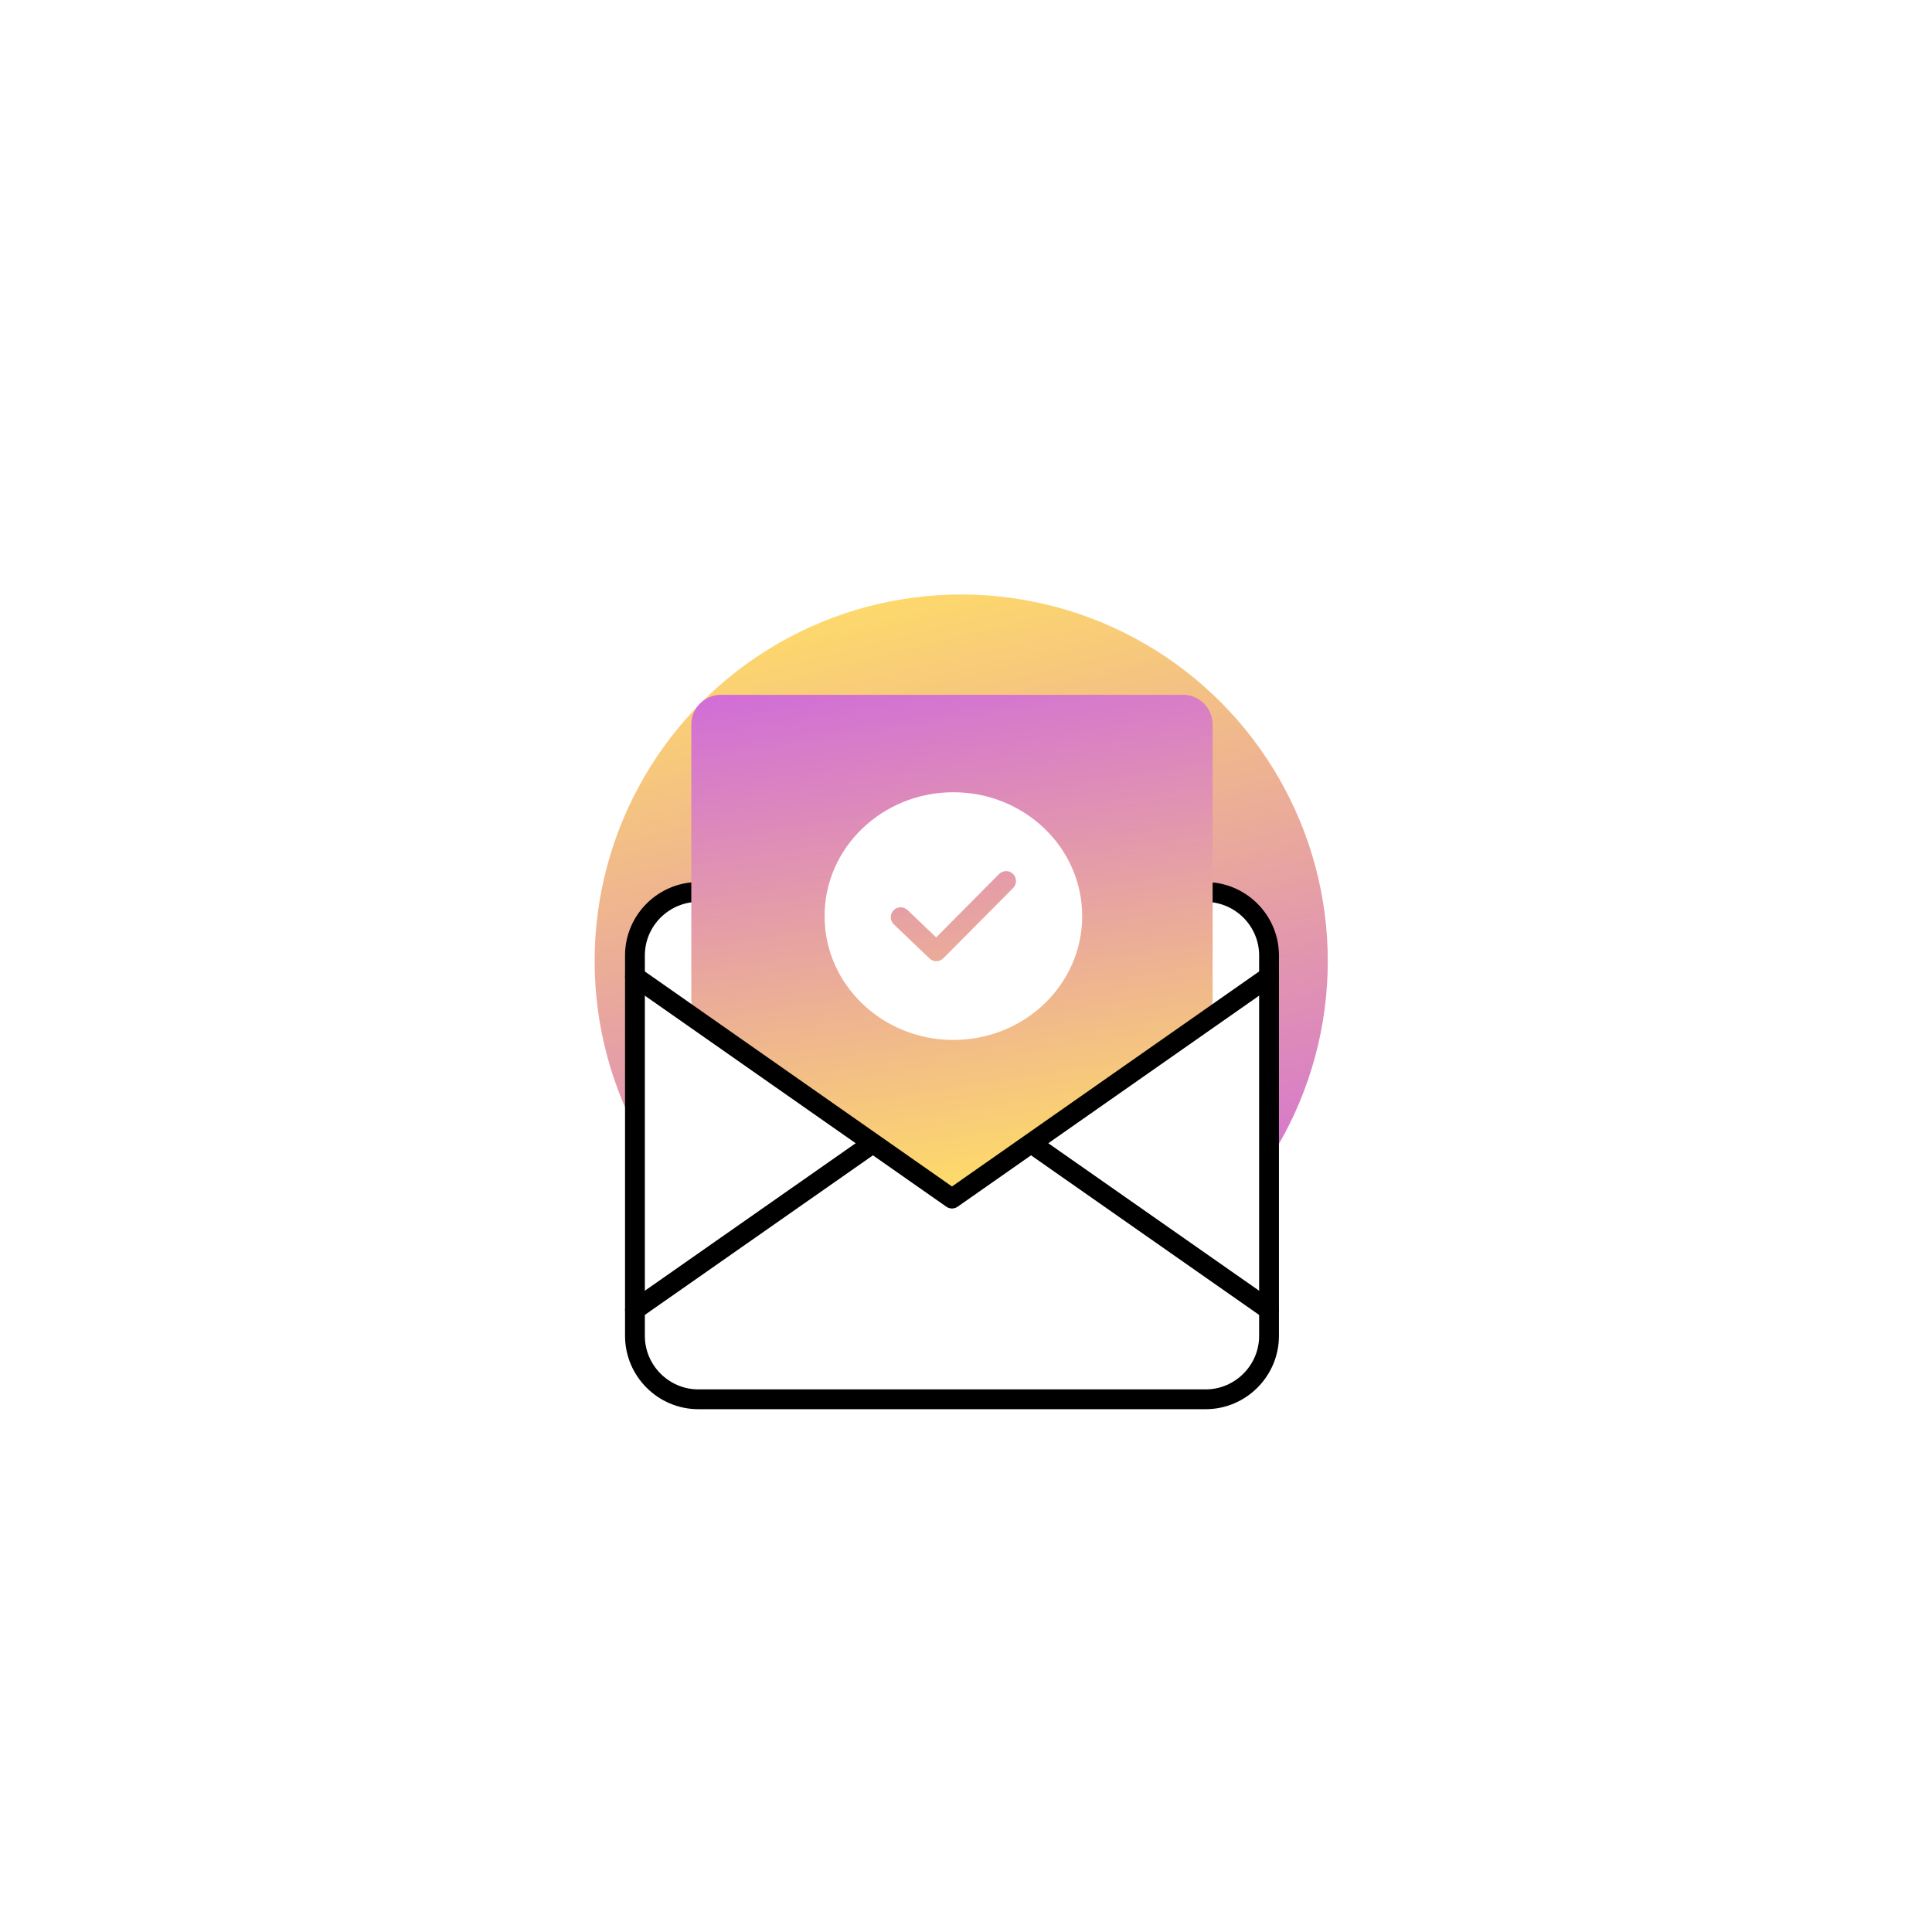<svg width="195" height="194" viewBox="0 0 195 194" fill="none" xmlns="http://www.w3.org/2000/svg">
<g filter="url(#filter0_f_1435_16791)">
<circle cx="97.016" cy="97" r="37" fill="url(#paint0_linear_1435_16791)"/>
</g>
<path d="M122.486 90.08C125.636 90.48 128.086 93.18 128.086 96.43V134.83C128.086 138.35 125.206 141.23 121.686 141.23H70.486C66.966 141.23 64.086 138.35 64.086 134.83V96.43C64.086 93.16 66.566 90.45 69.736 90.07" fill="white"/>
<path d="M122.486 90.08C125.636 90.48 128.086 93.18 128.086 96.43V134.83C128.086 138.35 125.206 141.23 121.686 141.23H70.486C66.966 141.23 64.086 138.35 64.086 134.83V96.43C64.086 93.16 66.566 90.45 69.736 90.07" stroke="black" stroke-width="2" stroke-linecap="round" stroke-linejoin="round"/>
<path d="M121.118 103.361C121.918 102.799 122.393 101.884 122.393 100.907V73.125C122.393 71.468 121.05 70.125 119.393 70.125H72.773C71.117 70.125 69.773 71.468 69.773 73.125V100.898C69.773 101.88 70.254 102.799 71.06 103.36L94.491 119.667C95.525 120.386 96.899 120.383 97.93 119.659L121.118 103.361Z" fill="url(#paint1_linear_1435_16791)"/>
<path d="M128.086 98.57L96.086 120.97L64.086 98.57" stroke="black" stroke-width="2" stroke-linecap="round" stroke-linejoin="round"/>
<path d="M96.227 79.961C103.366 79.961 109.226 85.518 109.227 92.461C109.227 99.404 103.366 104.961 96.227 104.961C89.088 104.961 83.227 99.404 83.227 92.461C83.227 85.518 89.088 79.961 96.227 79.961ZM102.251 88.212C101.859 87.823 101.226 87.825 100.837 88.217L94.487 94.611L91.597 91.849C91.197 91.468 90.565 91.482 90.184 91.881C89.802 92.28 89.817 92.913 90.216 93.295L93.815 96.735C94.209 97.111 94.832 97.103 95.216 96.717L102.256 89.627C102.645 89.235 102.643 88.601 102.251 88.212Z" fill="white"/>
<path d="M104.148 115.445L128.088 132.195" stroke="black" stroke-width="2" stroke-linecap="round" stroke-linejoin="round"/>
<path d="M64.086 132.192L88.056 115.422" stroke="black" stroke-width="2" stroke-linecap="round" stroke-linejoin="round"/>
<path d="M59.72 54.673C59.715 54.362 60.14 54.268 60.266 54.551L61.24 56.734C61.8 57.988 63.054 58.787 64.427 58.764L66.817 58.724C67.127 58.719 67.222 59.144 66.938 59.271L64.755 60.245C63.501 60.804 62.702 62.059 62.725 63.431L62.764 65.821C62.77 66.132 62.345 66.226 62.218 65.942L61.244 63.76C60.684 62.506 59.431 61.707 58.057 61.73L55.668 61.769C55.357 61.774 55.263 61.349 55.547 61.223L57.729 60.249C58.983 59.689 59.782 58.435 59.76 57.062L59.72 54.673Z" fill="white"/>
<path d="M130.333 54.573C130.465 54.292 130.888 54.394 130.876 54.705L130.788 57.093C130.738 58.465 131.511 59.735 132.754 60.32L134.916 61.338C135.197 61.471 135.094 61.894 134.784 61.882L132.395 61.794C131.023 61.744 129.753 62.517 129.168 63.76L128.15 65.922C128.018 66.203 127.595 66.1 127.607 65.79L127.694 63.401C127.745 62.029 126.972 60.759 125.729 60.174L123.567 59.156C123.286 59.024 123.389 58.601 123.699 58.612L126.087 58.7C127.46 58.751 128.73 57.977 129.315 56.735L130.333 54.573Z" fill="white"/>
<path d="M139.408 76.852C139.341 76.548 139.739 76.371 139.919 76.625L141.306 78.571C142.103 79.69 143.49 80.225 144.831 79.931L147.166 79.419C147.469 79.353 147.646 79.751 147.393 79.931L145.446 81.317C144.327 82.114 143.792 83.501 144.086 84.843L144.598 87.177C144.664 87.481 144.266 87.657 144.086 87.404L142.7 85.458C141.903 84.339 140.516 83.804 139.174 84.098L136.84 84.609C136.536 84.676 136.36 84.278 136.613 84.098L138.56 82.711C139.678 81.915 140.213 80.527 139.919 79.186L139.408 76.852Z" fill="white"/>
<path d="M52.399 76.653C52.531 76.372 52.954 76.473 52.943 76.784L52.861 79.172C52.814 80.545 53.59 81.813 54.834 82.395L56.999 83.407C57.28 83.539 57.178 83.962 56.868 83.952L54.479 83.87C53.107 83.822 51.839 84.599 51.257 85.843L50.244 88.007C50.113 88.289 49.69 88.187 49.7 87.876L49.782 85.488C49.83 84.116 49.053 82.848 47.809 82.266L45.645 81.253C45.363 81.121 45.465 80.698 45.775 80.709L48.164 80.791C49.536 80.838 50.804 80.062 51.386 78.818L52.399 76.653Z" fill="white"/>
<defs>
<filter id="filter0_f_1435_16791" x="0.016" y="0" width="194" height="194" filterUnits="userSpaceOnUse" color-interpolation-filters="sRGB">
<feFlood flood-opacity="0" result="BackgroundImageFix"/>
<feBlend mode="normal" in="SourceGraphic" in2="BackgroundImageFix" result="shape"/>
<feGaussianBlur stdDeviation="30" result="effect1_foregroundBlur_1435_16791"/>
</filter>
<linearGradient id="paint0_linear_1435_16791" x1="141.508" y1="138.5" x2="120.008" y2="50" gradientUnits="userSpaceOnUse">
<stop stop-color="#C755F0"/>
<stop offset="1" stop-color="#FFDD67"/>
</linearGradient>
<linearGradient id="paint1_linear_1435_16791" x1="86.086" y1="56.094" x2="96.086" y2="121.094" gradientUnits="userSpaceOnUse">
<stop stop-color="#C755F0"/>
<stop offset="1" stop-color="#FFDD67"/>
</linearGradient>
</defs>
</svg>
